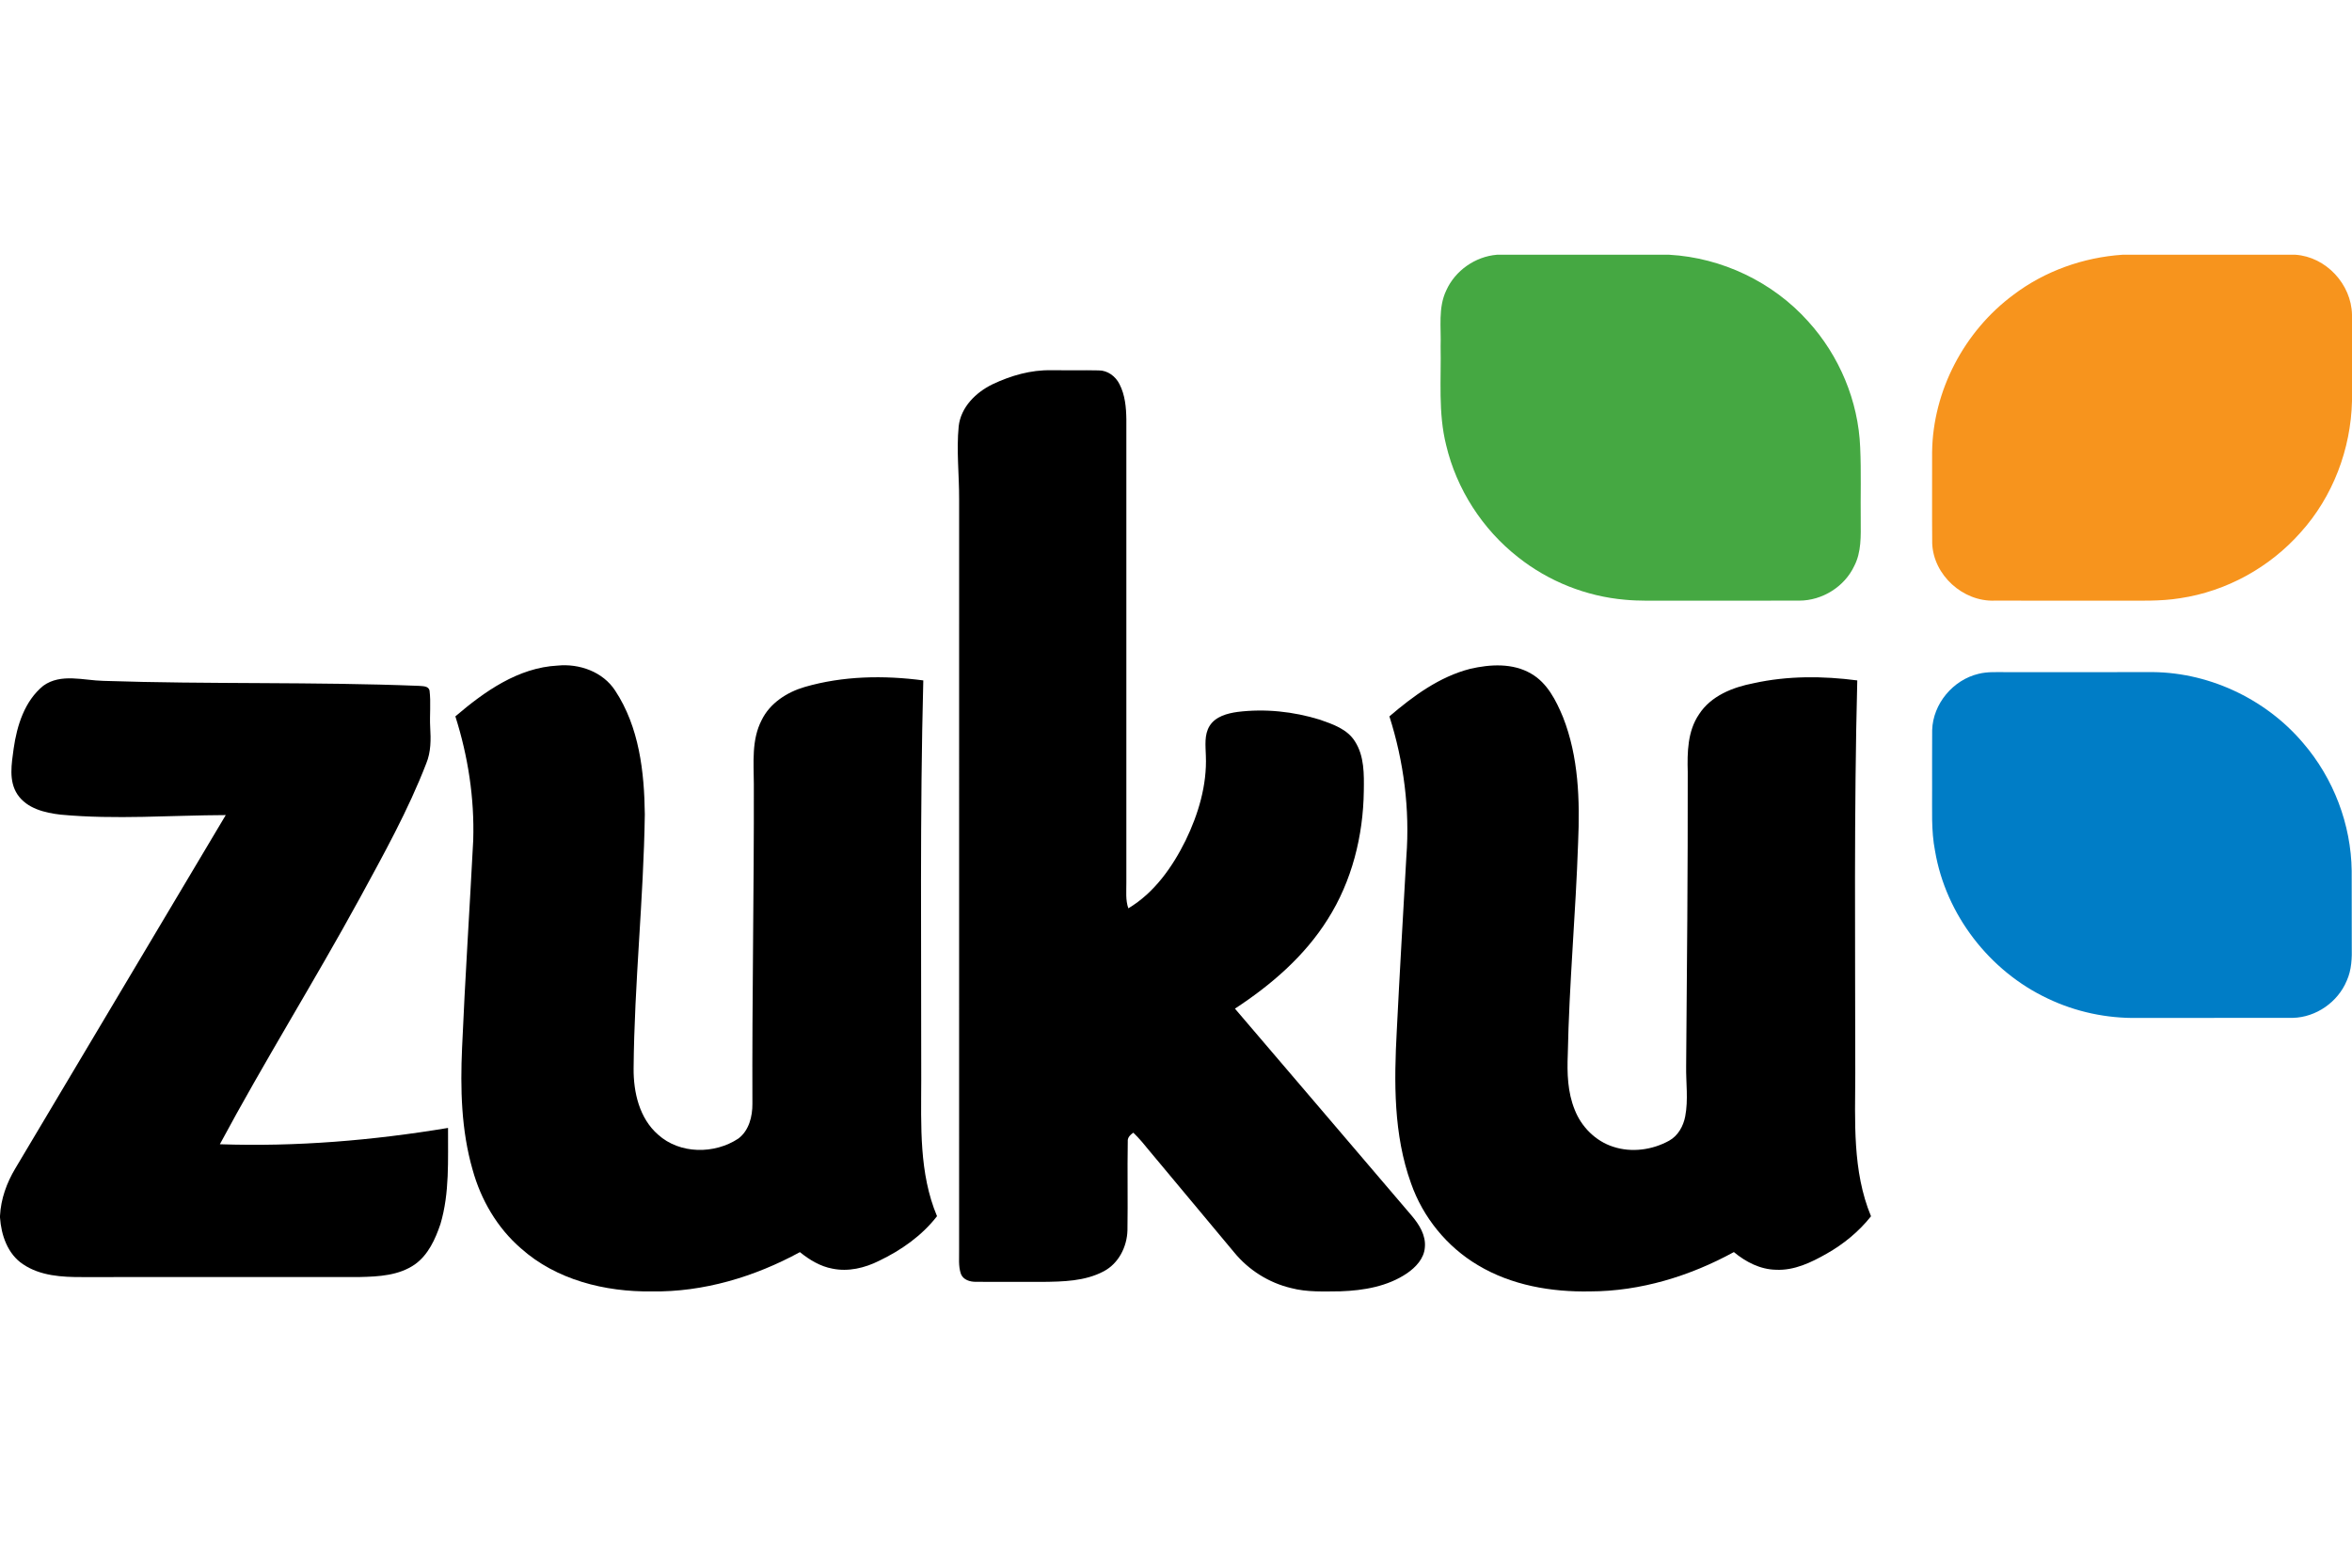 <svg width="120" height="80" viewBox="0 0 120 80" fill="none" xmlns="http://www.w3.org/2000/svg">
<path d="M76.375 13H85.167C87.851 13.151 90.451 14.39 92.245 16.392C93.841 18.144 94.814 20.46 94.907 22.833C94.964 24.075 94.92 25.319 94.935 26.561C94.938 27.341 94.975 28.167 94.605 28.881C94.107 29.942 92.973 30.647 91.805 30.65C89.564 30.657 87.324 30.65 85.082 30.652C84.357 30.648 83.631 30.675 82.91 30.605C80.93 30.435 79.008 29.669 77.453 28.434C75.636 27.011 74.316 24.964 73.784 22.718C73.369 21.069 73.535 19.356 73.501 17.675C73.535 16.724 73.363 15.711 73.789 14.819C74.245 13.806 75.269 13.09 76.375 13Z" fill="#45A842"/>
<path d="M108.285 13H117.116C118.676 13.107 119.971 14.504 120 16.061V20.469C119.942 22.922 119.023 25.352 117.373 27.176C115.797 28.958 113.593 30.173 111.238 30.526C110.208 30.694 109.162 30.647 108.123 30.652C106.002 30.651 103.88 30.654 101.758 30.651C100.149 30.707 98.65 29.351 98.582 27.736C98.568 26.182 98.581 24.627 98.577 23.073C98.615 19.941 100.219 16.898 102.73 15.041C104.329 13.83 106.29 13.136 108.285 13Z" fill="#F7941D"/>
<path d="M50.642 19.608C51.574 19.168 52.595 18.87 53.633 18.894C54.44 18.904 55.248 18.884 56.056 18.902C56.511 18.898 56.918 19.204 57.116 19.602C57.401 20.153 57.459 20.789 57.467 21.4C57.465 29.282 57.468 37.163 57.467 45.045C57.471 45.48 57.419 45.93 57.568 46.352C58.891 45.564 59.818 44.247 60.491 42.887C61.141 41.544 61.585 40.066 61.523 38.561C61.51 38.054 61.433 37.496 61.716 37.041C62.016 36.561 62.614 36.404 63.139 36.33C64.544 36.155 65.988 36.308 67.339 36.725C68.003 36.957 68.744 37.208 69.133 37.839C69.612 38.586 69.594 39.512 69.582 40.366C69.552 42.656 68.975 44.967 67.741 46.91C66.564 48.791 64.85 50.267 63.007 51.471C66.019 54.99 69.02 58.52 72.03 62.042C72.408 62.489 72.756 63.039 72.697 63.652C72.659 64.221 72.233 64.67 71.786 64.977C70.795 65.649 69.572 65.855 68.399 65.896C67.553 65.903 66.691 65.948 65.864 65.729C64.736 65.46 63.706 64.811 62.972 63.915C61.532 62.192 60.095 60.466 58.656 58.743C58.391 58.418 58.126 58.09 57.821 57.801C57.669 57.91 57.52 58.047 57.539 58.252C57.512 59.763 57.548 61.277 57.523 62.789C57.499 63.624 57.074 64.472 56.319 64.872C55.357 65.387 54.229 65.403 53.165 65.416C52.04 65.411 50.916 65.422 49.793 65.412C49.495 65.416 49.144 65.314 49.027 65.01C48.887 64.61 48.943 64.178 48.934 63.762C48.936 51 48.934 38.238 48.935 25.476C48.94 24.236 48.792 22.991 48.913 21.753C49.022 20.775 49.793 20.019 50.642 19.608Z" fill="black"/>
<path d="M23.233 36.557C24.714 35.29 26.434 34.07 28.449 33.965C29.561 33.855 30.762 34.281 31.387 35.243C32.61 37.096 32.874 39.386 32.899 41.556C32.836 45.883 32.363 50.192 32.327 54.519C32.316 55.737 32.62 57.07 33.576 57.902C34.684 58.903 36.457 58.908 37.672 58.101C38.215 57.692 38.394 56.972 38.388 56.321C38.368 50.879 38.473 45.44 38.461 39.998C38.455 38.91 38.34 37.75 38.859 36.749C39.281 35.88 40.15 35.322 41.055 35.057C43.015 34.489 45.094 34.455 47.107 34.722C46.93 41.52 47.008 48.321 47.002 55.121C46.998 57.447 46.887 59.873 47.807 62.063C47.035 63.06 45.978 63.801 44.849 64.341C44.121 64.706 43.282 64.907 42.472 64.74C41.849 64.626 41.297 64.289 40.812 63.897C38.5 65.157 35.891 65.943 33.243 65.902C30.871 65.93 28.385 65.318 26.581 63.707C25.369 62.661 24.535 61.227 24.112 59.691C23.531 57.677 23.483 55.557 23.575 53.477C23.728 49.942 23.961 46.41 24.144 42.877C24.211 40.737 23.881 38.595 23.233 36.557Z" fill="black"/>
<path d="M75.008 34.131C76.028 33.896 77.182 33.827 78.118 34.376C78.945 34.851 79.39 35.744 79.743 36.591C80.543 38.618 80.61 40.842 80.516 42.993C80.395 46.6 80.059 50.196 79.989 53.805C79.95 54.756 79.977 55.74 80.343 56.633C80.682 57.506 81.409 58.233 82.307 58.52C83.245 58.829 84.304 58.684 85.162 58.209C85.615 57.957 85.885 57.468 85.98 56.972C86.144 56.122 86.014 55.256 86.028 54.398C86.071 49.398 86.116 44.398 86.109 39.396C86.082 38.396 86.098 37.314 86.683 36.454C87.292 35.508 88.409 35.069 89.47 34.865C91.206 34.481 93.004 34.492 94.759 34.722C94.588 41.4 94.656 48.081 94.657 54.76C94.651 57.204 94.501 59.759 95.46 62.067C94.844 62.843 94.067 63.483 93.205 63.971C92.412 64.424 91.541 64.844 90.603 64.796C89.803 64.779 89.065 64.396 88.463 63.894C86.22 65.122 83.695 65.897 81.126 65.901C79.152 65.94 77.115 65.591 75.403 64.562C73.823 63.626 72.598 62.12 71.992 60.387C71.093 57.898 71.124 55.204 71.264 52.599C71.411 49.636 71.587 46.676 71.753 43.715C71.936 41.301 71.623 38.86 70.888 36.557C72.101 35.519 73.438 34.534 75.008 34.131Z" fill="black"/>
<path d="M2.209 34.994C3.11 34.345 4.265 34.725 5.279 34.745C10.642 34.925 16.01 34.786 21.372 35C21.56 35.02 21.853 34.995 21.914 35.231C21.992 35.855 21.914 36.488 21.949 37.115C21.986 37.733 21.99 38.373 21.749 38.955C20.824 41.356 19.566 43.609 18.34 45.865C16.036 50.08 13.488 54.158 11.218 58.391C15.113 58.526 19.016 58.198 22.859 57.559C22.849 59.195 22.945 60.873 22.472 62.462C22.211 63.232 21.852 64.034 21.17 64.521C20.356 65.09 19.322 65.147 18.362 65.167C13.643 65.173 8.923 65.164 4.204 65.17C3.168 65.175 2.053 65.113 1.169 64.511C0.388 63.992 0.062 63.027 0 62.131V62.048C0.042 61.187 0.342 60.359 0.782 59.625C4.36 53.614 7.942 47.606 11.518 41.594C8.711 41.603 5.897 41.834 3.095 41.572C2.286 41.479 1.376 41.261 0.893 40.545C0.43 39.851 0.593 38.978 0.696 38.204C0.864 37.027 1.254 35.771 2.209 34.994Z" fill="black"/>
<path d="M100.944 34.386C101.408 34.268 101.89 34.304 102.366 34.3C104.762 34.3 107.157 34.301 109.554 34.299C112.573 34.238 115.566 35.621 117.512 37.923C119.059 39.723 119.954 42.068 119.984 44.442C119.99 45.723 119.982 47.004 119.988 48.285C120.002 48.879 119.983 49.493 119.733 50.044C119.282 51.135 118.167 51.914 116.984 51.942C114.349 51.948 111.712 51.941 109.077 51.946C107.494 51.975 105.906 51.64 104.478 50.956C101.504 49.56 99.279 46.676 98.728 43.432C98.52 42.377 98.587 41.301 98.577 40.234C98.58 39.24 98.571 38.248 98.58 37.257C98.621 35.914 99.643 34.696 100.944 34.386Z" fill="#007DC6"/>
</svg>
